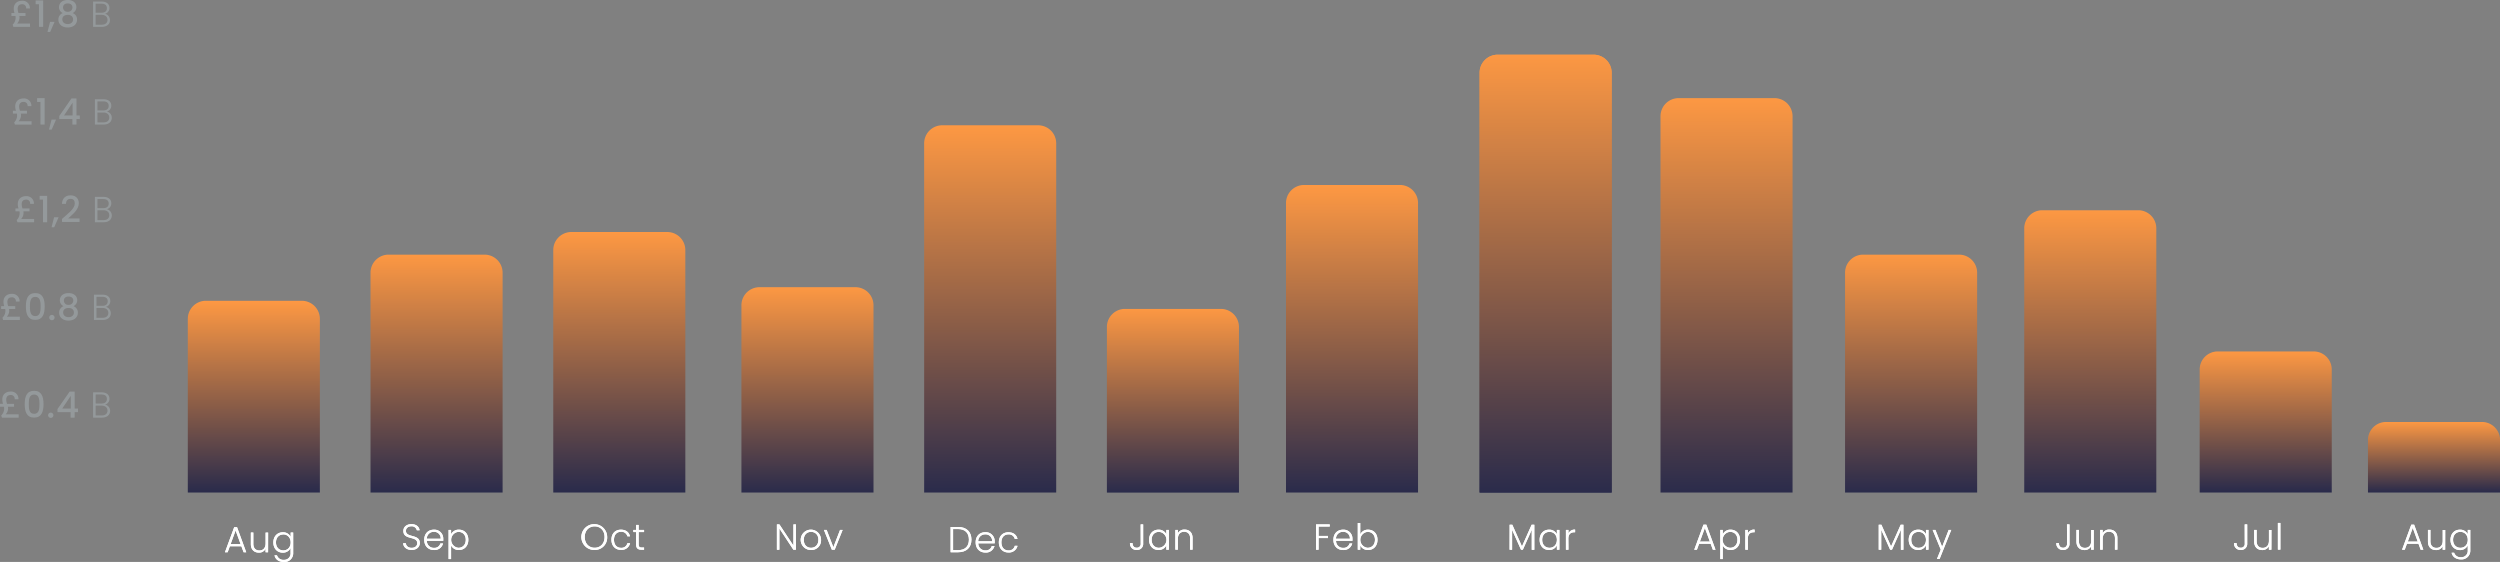 <svg id="Layer_1" data-name="Layer 1" xmlns="http://www.w3.org/2000/svg" xmlns:xlink="http://www.w3.org/1999/xlink" viewBox="0 0 1498.29 336.78"><rect x="0" y="0" width="1498.29" height="336.78" fill="#808080" stroke="none"/><defs><style>.cls-1{isolation:isolate;}.cls-2{fill:#fff;}.cls-3{fill:#94999b;}.cls-4{fill:url(#linear-gradient);}.cls-5{fill:url(#linear-gradient-2);}.cls-6{fill:url(#linear-gradient-3);}.cls-7{fill:url(#linear-gradient-4);}.cls-8{fill:url(#linear-gradient-5);}.cls-9{fill:url(#linear-gradient-6);}.cls-10{fill:url(#linear-gradient-7);}.cls-11{fill:url(#linear-gradient-8);}.cls-12{fill:url(#linear-gradient-9);}.cls-13{fill:url(#linear-gradient-10);}.cls-14{fill:url(#linear-gradient-11);}.cls-15{fill:url(#linear-gradient-12);}.cls-16{fill:url(#linear-gradient-13);}</style><linearGradient id="linear-gradient" x1="566.67" y1="-130.85" x2="566.67" y2="-131.94" gradientTransform="matrix(73, 0, 0, -242, -40440.89, -31633.84)" gradientUnits="userSpaceOnUse"><stop offset="0" stop-color="#fd9843"/><stop offset="1" stop-color="#2a2b4b"/></linearGradient><linearGradient id="linear-gradient-2" x1="566.55" y1="-131.77" x2="566.55" y2="-132.85" gradientTransform="matrix(73, 0, 0, -170, -40547.89, -22289.31)" xlink:href="#linear-gradient"/><linearGradient id="linear-gradient-3" x1="566.44" y1="-133.83" x2="566.44" y2="-134.92" gradientTransform="matrix(73, 0, 0, -101.5, -40646.89, -13399.03)" xlink:href="#linear-gradient"/><linearGradient id="linear-gradient-4" x1="566.32" y1="-131.27" x2="566.32" y2="-132.35" gradientTransform="matrix(73, 0, 0, -203, -40747.89, -26572.22)" xlink:href="#linear-gradient"/><linearGradient id="linear-gradient-5" x1="566.2" y1="-133.29" x2="566.2" y2="-134.38" gradientTransform="matrix(73, 0, 0, -113.5, -40848.89, -14956.45)" xlink:href="#linear-gradient"/><linearGradient id="linear-gradient-6" x1="566.08" y1="-132.32" x2="566.08" y2="-133.4" gradientTransform="matrix(73, 0, 0, -144, -40952.89, -18914.9)" xlink:href="#linear-gradient"/><linearGradient id="linear-gradient-7" x1="565.97" y1="-132.66" x2="565.97" y2="-133.75" gradientTransform="matrix(73, 0, 0, -131.5, -41053.89, -17292.58)" xlink:href="#linear-gradient"/><linearGradient id="linear-gradient-8" x1="565.85" y1="-133.62" x2="565.85" y2="-134.7" gradientTransform="matrix(73, 0, 0, -106, -41154.89, -13983.06)" xlink:href="#linear-gradient"/><linearGradient id="linear-gradient-9" x1="567.13" y1="-135.38" x2="567.13" y2="-136.46" gradientTransform="matrix(73, 0, 0, -78, -40042.89, -10349.08)" xlink:href="#linear-gradient"/><linearGradient id="linear-gradient-10" x1="567.02" y1="-132.04" x2="567.02" y2="-133.13" gradientTransform="matrix(73, 0, 0, -156, -40139.89, -20472.32)" xlink:href="#linear-gradient"/><linearGradient id="linear-gradient-11" x1="566.91" y1="-132.66" x2="566.91" y2="-133.75" gradientTransform="matrix(73, 0, 0, -131.5, -40238.89, -17292.58)" xlink:href="#linear-gradient"/><linearGradient id="linear-gradient-12" x1="566.79" y1="-131.09" x2="566.79" y2="-132.18" gradientTransform="matrix(73, 0, 0, -218, -40340.89, -28519)" xlink:href="#linear-gradient"/><linearGradient id="linear-gradient-13" x1="567.24" y1="-142.06" x2="567.24" y2="-143.14" gradientTransform="matrix(73, 0, 0, -39, -39949.89, -5287.46)" xlink:href="#linear-gradient"/></defs><g id="Group_11771" data-name="Group 11771"><g id="Aug" class="cls-1"><g class="cls-1"><path class="cls-2" d="M144.65,327.37h-6.9l-1.32,3.6h-1.61l5.53-15h1.72l5.5,15H146Zm-3.45-9.45-3,8.2h6Z"/><path class="cls-2" d="M160.67,331h-1.52v-2.08a4.26,4.26,0,0,1-4,2.28c-2.69,0-4.81-1.65-4.81-5.12v-6.92h1.49v6.75c0,2.62,1.43,4,3.6,4s3.75-1.38,3.75-4.27v-6.44h1.52Z"/><path class="cls-2" d="M169.52,319a5,5,0,0,1,4.68,2.75v-2.58h1.52v12.15a5.24,5.24,0,0,1-5.53,5.5c-3.05,0-5.18-1.56-5.66-4H166a4,4,0,0,0,4.16,2.71,3.86,3.86,0,0,0,4-4.18v-2.93a5,5,0,0,1-4.68,2.8c-3.25,0-5.66-2.41-5.66-6.12S166.27,319,169.52,319Zm.28,1.32c-2.49,0-4.4,1.74-4.4,4.75s1.91,4.79,4.4,4.79,4.4-1.82,4.4-4.77S172.23,320.28,169.8,320.28Z"/></g></g><g id="Jan" class="cls-1"><g class="cls-1"><path class="cls-2" d="M683.61,314.3h1.52v11.47a3.63,3.63,0,0,1-3.91,3.83,3.81,3.81,0,0,1-4-4.14h1.54c0,1.52.69,2.8,2.49,2.8a2.25,2.25,0,0,0,2.39-2.49Z"/><path class="cls-2" d="M694.32,317.44a5,5,0,0,1,4.69,2.78v-2.61h1.51v11.84H699v-2.62a5,5,0,0,1-4.71,2.8c-3.23,0-5.64-2.41-5.64-6.12S691.07,317.44,694.32,317.44Zm.28,1.32c-2.49,0-4.4,1.74-4.4,4.75s1.91,4.79,4.4,4.79a4.78,4.78,0,0,0,0-9.54Z"/><path class="cls-2" d="M713.27,322.69c0-2.63-1.43-4-3.59-4s-3.76,1.39-3.76,4.27v6.46h-1.51V317.61h1.51v2a4.34,4.34,0,0,1,4-2.23c2.69,0,4.81,1.64,4.81,5.11v6.94h-1.5Z"/></g></g><g id="Sep" class="cls-1"><g class="cls-1"><path class="cls-2" d="M246.72,329.6c-3,0-5-1.73-5.11-4.05h1.6c.13,1.26,1.06,2.78,3.51,2.78,2.11,0,3.34-1.24,3.34-2.8,0-4.47-8.32-1.65-8.32-7.35,0-2.34,1.93-4.06,4.85-4.06s4.62,1.61,4.88,3.69h-1.65a3.1,3.1,0,0,0-3.29-2.39c-1.78,0-3.25,1-3.25,2.71,0,4.38,8.32,1.7,8.32,7.33C251.6,327.52,249.93,329.6,246.72,329.6Z"/><path class="cls-2" d="M260.06,329.63c-3.36,0-5.81-2.34-5.81-6.1s2.41-6.09,5.81-6.09a5.32,5.32,0,0,1,5.59,5.49,11.25,11.25,0,0,1,0,1.19h-9.82a4.14,4.14,0,0,0,4.27,4.23,3.67,3.67,0,0,0,3.82-2.65h1.6A5.2,5.2,0,0,1,260.06,329.63Zm-4.27-6.75h8.33a3.88,3.88,0,0,0-4.12-4.14A4.09,4.09,0,0,0,255.79,322.88Z"/><path class="cls-2" d="M275.05,317.44c3.23,0,5.63,2.36,5.63,6.07s-2.4,6.12-5.63,6.12a5,5,0,0,1-4.71-2.78v8.2h-1.5V317.61h1.5v2.61A5,5,0,0,1,275.05,317.44Zm-.31,1.32a4.79,4.79,0,0,0,0,9.54c2.5,0,4.4-1.8,4.4-4.79S277.24,318.76,274.74,318.76Z"/></g></g><g id="Oct" class="cls-1"><g class="cls-1"><path class="cls-2" d="M356.39,329.6a7.74,7.74,0,1,1,7.5-7.74A7.38,7.38,0,0,1,356.39,329.6Zm0-1.32c3.36,0,5.94-2.45,5.94-6.42s-2.58-6.39-5.94-6.39-5.94,2.43-5.94,6.39S353,328.28,356.39,328.28Z"/><path class="cls-2" d="M372.13,317.44c3,0,4.9,1.58,5.44,4H376a3.61,3.61,0,0,0-3.82-2.73c-2.32,0-4.2,1.58-4.2,4.79s1.88,4.82,4.2,4.82a3.6,3.6,0,0,0,3.82-2.76h1.62a5.18,5.18,0,0,1-5.44,4c-3.34,0-5.74-2.34-5.74-6.1S368.79,317.44,372.13,317.44Z"/><path class="cls-2" d="M381.22,318.89h-1.65v-1.28h1.65v-3h1.54v3H386v1.28h-3.25v7.35c0,1.46.5,1.91,1.86,1.91H386v1.3h-1.63c-2.06,0-3.16-.84-3.16-3.21Z"/></g></g><g id="Nov" class="cls-1"><g class="cls-1"><path class="cls-2" d="M477,314.3v15.15h-1.52l-8.39-12.75v12.75H465.6V314.3h1.52L475.51,327V314.3Z"/><path class="cls-2" d="M486.07,329.63a6.1,6.1,0,1,1,6-6.1A5.77,5.77,0,0,1,486.07,329.63Zm0-1.33c2.23,0,4.4-1.51,4.4-4.77s-2.12-4.77-4.38-4.77-4.36,1.52-4.36,4.77S483.82,328.3,486.07,328.3Z"/><path class="cls-2" d="M495.44,317.61l4,10.37,4-10.37H505l-4.75,11.84h-1.71l-4.75-11.84Z"/></g></g><g id="Dec" class="cls-1"><g class="cls-1"><path class="cls-2" d="M582.2,323.43c0,4.7-3,7.54-8,7.54h-4.49V315.82h4.49C579.23,315.82,582.2,318.68,582.2,323.43Zm-8,6.28c4.29,0,6.48-2.38,6.48-6.28s-2.19-6.36-6.48-6.36h-3v12.64Z"/><path class="cls-2" d="M590.53,331.15c-3.36,0-5.81-2.35-5.81-6.1s2.41-6.09,5.81-6.09a5.33,5.33,0,0,1,5.6,5.49,9,9,0,0,1,0,1.19h-9.82a4.14,4.14,0,0,0,4.27,4.23,3.67,3.67,0,0,0,3.82-2.65H596A5.2,5.2,0,0,1,590.53,331.15Zm-4.27-6.75h8.33a3.88,3.88,0,0,0-4.12-4.14A4.09,4.09,0,0,0,586.26,324.4Z"/><path class="cls-2" d="M604.37,319c3,0,4.9,1.58,5.44,4h-1.63a3.6,3.6,0,0,0-3.81-2.73c-2.32,0-4.21,1.58-4.21,4.79s1.89,4.82,4.21,4.82a3.59,3.59,0,0,0,3.81-2.76h1.63a5.18,5.18,0,0,1-5.44,4c-3.34,0-5.75-2.35-5.75-6.1S601,319,604.37,319Z"/></g></g><g id="Feb" class="cls-1"><g class="cls-1"><path class="cls-2" d="M788.72,314.3h8.2v1.25h-6.68v5.66h5.64v1.26h-5.64v7h-1.52Z"/><path class="cls-2" d="M804.94,329.63c-3.36,0-5.81-2.34-5.81-6.1s2.41-6.09,5.81-6.09a5.33,5.33,0,0,1,5.6,5.49,9,9,0,0,1,0,1.19h-9.82a4.14,4.14,0,0,0,4.27,4.23,3.66,3.66,0,0,0,3.82-2.65h1.6A5.2,5.2,0,0,1,804.94,329.63Zm-4.27-6.75H809a3.88,3.88,0,0,0-4.12-4.14A4.09,4.09,0,0,0,800.67,322.88Z"/><path class="cls-2" d="M819.93,317.44c3.25,0,5.63,2.36,5.63,6.07s-2.4,6.12-5.63,6.12a5,5,0,0,1-4.71-2.78v2.6h-1.49v-16h1.49v6.83A5,5,0,0,1,819.93,317.44Zm-.31,1.32a4.79,4.79,0,0,0,0,9.54c2.5,0,4.41-1.8,4.41-4.79S822.12,318.76,819.62,318.76Z"/></g></g><g id="Mar" class="cls-1"><g class="cls-1"><path class="cls-2" d="M904.74,314.49h1.61l5.79,13,5.79-13h1.62v15H918V317.51l-5.33,11.94h-1.11l-5.33-11.9v11.9h-1.52Z"/><path class="cls-2" d="M928.38,317.44a4.93,4.93,0,0,1,4.68,2.78v-2.61h1.52v11.84h-1.52v-2.62a5,5,0,0,1-4.7,2.8c-3.23,0-5.64-2.41-5.64-6.12S925.13,317.44,928.38,317.44Zm.28,1.32c-2.49,0-4.4,1.74-4.4,4.75s1.91,4.79,4.4,4.79,4.4-1.82,4.4-4.77S931.09,318.76,928.66,318.76Z"/><path class="cls-2" d="M940,329.45h-1.52V317.61H940v2.11A4.07,4.07,0,0,1,944,317.4V319h-.41c-2,0-3.65.89-3.65,3.86Z"/></g></g><g id="Apr" class="cls-1"><g class="cls-1"><path class="cls-2" d="M1025.21,325.85h-6.9l-1.32,3.6h-1.6l5.52-15h1.72l5.51,15h-1.61Zm-3.45-9.45-3,8.2h6Z"/><path class="cls-2" d="M1037.18,317.44c3.23,0,5.64,2.36,5.64,6.07s-2.41,6.12-5.64,6.12a5.06,5.06,0,0,1-4.71-2.78v8.2H1031V317.61h1.49v2.61A5,5,0,0,1,1037.18,317.44Zm-.3,1.32a4.78,4.78,0,0,0,0,9.54c2.49,0,4.4-1.8,4.4-4.79S1039.37,318.76,1036.88,318.76Z"/><path class="cls-2" d="M1047.54,329.45H1046V317.61h1.51v2.11a4.08,4.08,0,0,1,4.06-2.32V319h-.41c-2,0-3.65.89-3.65,3.86Z"/></g></g><g id="May" class="cls-1"><g class="cls-1"><path class="cls-2" d="M1125.94,314.49h1.61l5.79,13,5.78-13h1.63v15h-1.52V317.51l-5.33,11.94h-1.11l-5.33-11.9v11.9h-1.52Z"/><path class="cls-2" d="M1149.58,317.44a4.94,4.94,0,0,1,4.68,2.78v-2.61h1.52v11.84h-1.52v-2.62a5,5,0,0,1-4.7,2.8c-3.23,0-5.64-2.41-5.64-6.12S1146.33,317.44,1149.58,317.44Zm.28,1.32c-2.49,0-4.4,1.74-4.4,4.75s1.91,4.79,4.4,4.79,4.4-1.82,4.4-4.77S1152.29,318.76,1149.86,318.76Z"/><path class="cls-2" d="M1167.86,317.61h1.56l-7,17.42h-1.59l2.3-5.64-4.86-11.78h1.67l4,10.11Z"/></g></g><g id="Jun" class="cls-1"><g class="cls-1"><path class="cls-2" d="M1238.77,314.3h1.52v11.47a3.63,3.63,0,0,1-3.9,3.83,3.81,3.81,0,0,1-4-4.14h1.54c0,1.52.7,2.8,2.5,2.8a2.25,2.25,0,0,0,2.38-2.49Z"/><path class="cls-2" d="M1254.78,329.45h-1.52v-2.08a4.28,4.28,0,0,1-4,2.28c-2.69,0-4.82-1.65-4.82-5.12v-6.92h1.5v6.75c0,2.62,1.43,4,3.6,4s3.75-1.39,3.75-4.28v-6.44h1.52Z"/><path class="cls-2" d="M1267.53,322.69c0-2.63-1.43-4-3.6-4s-3.75,1.39-3.75,4.27v6.46h-1.52V317.61h1.52v2a4.32,4.32,0,0,1,4-2.23c2.69,0,4.81,1.64,4.81,5.11v6.94h-1.49Z"/></g></g><g id="Jul" class="cls-1"><g class="cls-1"><path class="cls-2" d="M1345.28,314.3h1.52v11.47a3.63,3.63,0,0,1-3.91,3.83,3.81,3.81,0,0,1-4-4.14h1.54c0,1.52.69,2.8,2.49,2.8a2.25,2.25,0,0,0,2.39-2.49Z"/><path class="cls-2" d="M1361.28,329.45h-1.51v-2.08a4.29,4.29,0,0,1-4,2.28c-2.69,0-4.81-1.65-4.81-5.12v-6.92h1.49v6.75c0,2.62,1.44,4,3.6,4s3.76-1.39,3.76-4.28v-6.44h1.51Z"/><path class="cls-2" d="M1365.17,313.41h1.51v16h-1.51Z"/></g></g><g id="Group_5372" data-name="Group 5372"><g id="_0.4_B" data-name=" 0.4 B" class="cls-1"><g class="cls-1"><path class="cls-3" d="M6.31,234.67a4.37,4.37,0,0,1,4.75,4.61H8.8a2.25,2.25,0,0,0-2.49-2.53c-1.45,0-2.58.78-2.58,2.77a7.9,7.9,0,0,0,.5,2.52h4.2v1.71H4.73a4.92,4.92,0,0,1,.11.93,5.18,5.18,0,0,1-1.46,3.65h7.81v2h-10L.72,249a5.7,5.7,0,0,0,1.77-4.34,4.37,4.37,0,0,0-.1-.91H0V242H1.84a7.87,7.87,0,0,1-.45-2.65C1.39,236.44,3.43,234.67,6.31,234.67Z"/><path class="cls-3" d="M20.45,234.21c4.42,0,5.64,3.47,5.64,8s-1.22,8.07-5.64,8.07-5.64-3.47-5.64-8.07S16,234.21,20.45,234.21Zm0,2.25c-2.88,0-3.21,2.78-3.21,5.73,0,3.1.33,5.81,3.21,5.81s3.21-2.71,3.21-5.81C23.66,239.24,23.33,236.46,20.45,236.46Z"/><path class="cls-3" d="M30.45,250.45A1.58,1.58,0,1,1,32,248.87,1.57,1.57,0,0,1,30.45,250.45Z"/><path class="cls-3" d="M42.31,247H34.46v-1.86l7.28-10.45h3v10.17h2V247h-2v3.3H42.31Zm.11-2.14V237.2l-5.12,7.66Z"/></g><g class="cls-1"><path class="cls-3" d="M61,250.3H55.8V235.14h5.09c3.19,0,4.71,1.69,4.71,3.82a3.49,3.49,0,0,1-2.71,3.51A3.83,3.83,0,0,1,66,246.24C66,248.52,64.23,250.3,61,250.3Zm-.26-13.88H57.32v5.42h3.53c2.06,0,3.21-1,3.21-2.73S63,236.42,60.78,236.42Zm.09,6.68H57.32V249h3.62c2.19,0,3.49-1.11,3.49-2.93S63,243.1,60.87,243.1Z"/></g></g><g id="_0.8_B" data-name=" 0.8 B" class="cls-1"><g class="cls-1"><path class="cls-3" d="M7,176.11a4.37,4.37,0,0,1,4.75,4.62H9.5A2.27,2.27,0,0,0,7,178.19c-1.45,0-2.58.78-2.58,2.78a8,8,0,0,0,.5,2.52H9.13v1.71H5.42a4.22,4.22,0,0,1,.11.93,5.19,5.19,0,0,1-1.45,3.64h7.8v2h-10l-.43-1.34a5.69,5.69,0,0,0,1.78-4.34,4.28,4.28,0,0,0-.11-.91H.69v-1.71H2.54a7.84,7.84,0,0,1-.46-2.65C2.08,177.89,4.12,176.11,7,176.11Z"/><path class="cls-3" d="M21.14,175.66c4.43,0,5.64,3.47,5.64,8s-1.21,8.06-5.64,8.06-5.63-3.47-5.63-8.06S16.72,175.66,21.14,175.66Zm0,2.25c-2.88,0-3.21,2.78-3.21,5.73,0,3.1.33,5.81,3.21,5.81s3.21-2.71,3.21-5.81C24.35,180.69,24,177.91,21.14,177.91Z"/><path class="cls-3" d="M31.14,191.9a1.59,1.59,0,1,1,1.56-1.58A1.56,1.56,0,0,1,31.14,191.9Z"/><path class="cls-3" d="M35.87,179.93c0-2.3,1.71-4.27,5.2-4.27s5.21,2,5.21,4.27A3.9,3.9,0,0,1,44,183.49a4,4,0,0,1,2.67,3.9c0,2.88-2.34,4.75-5.62,4.75s-5.59-1.87-5.59-4.75a4,4,0,0,1,2.64-3.9A3.77,3.77,0,0,1,35.87,179.93Zm2,7.37c0,1.61,1.22,2.78,3.23,2.78s3.19-1.2,3.19-2.78c0-1.78-1.32-2.73-3.19-2.73S37.84,185.46,37.84,187.3Zm6.07-7.07c0-1.62-1.1-2.51-2.84-2.51s-2.82.86-2.82,2.53a2.55,2.55,0,0,0,2.82,2.45A2.58,2.58,0,0,0,43.91,180.23Z"/></g><g class="cls-1"><path class="cls-3" d="M61.54,191.75H56.3V176.59h5.09c3.19,0,4.71,1.69,4.71,3.82a3.49,3.49,0,0,1-2.71,3.51,3.8,3.8,0,0,1,3,3.77C66.44,190,64.73,191.75,61.54,191.75Zm-.26-13.88H57.81v5.42h3.54c2.06,0,3.21-1,3.21-2.73S63.47,177.87,61.28,177.87Zm.09,6.68H57.81v5.92h3.63c2.18,0,3.49-1.11,3.49-2.93S63.54,184.55,61.37,184.55Z"/></g></g><g id="_1_2_B" data-name=" 1 2 B" class="cls-1"><g class="cls-1"><path class="cls-3" d="M15.57,117.56a4.38,4.38,0,0,1,4.75,4.62H18.06a2.26,2.26,0,0,0-2.49-2.54c-1.45,0-2.58.78-2.58,2.78a7.84,7.84,0,0,0,.5,2.51h4.2v1.72H14a4.92,4.92,0,0,1,.11.93,5.18,5.18,0,0,1-1.46,3.64h7.81v2h-10L10,131.89a5.69,5.69,0,0,0,1.77-4.33,4.3,4.3,0,0,0-.1-.91H9.26v-1.72H11.1a7.76,7.76,0,0,1-.45-2.64C10.65,119.34,12.69,117.56,15.57,117.56Z"/><path class="cls-3" d="M25.76,119.64h-2v-2.25h4.51v15.8h-2.5Z"/><path class="cls-3" d="M32.42,130.22h2.69l-2.62,6H30.88Z"/><path class="cls-3" d="M37.17,131.18c3.73-3.28,7.65-6.14,7.65-9.24,0-1.65-.71-2.77-2.56-2.77s-2.66,1.21-2.73,3H37.15c.08-3.43,2.3-5.1,5.09-5.1,3.21,0,5,1.93,5,4.77,0,3.84-3.9,6.77-6.44,9.09h6.88V133H37.17Z"/></g><g class="cls-1"><path class="cls-3" d="M62.13,133.19H56.88V118H62c3.18,0,4.7,1.69,4.7,3.81A3.49,3.49,0,0,1,64,125.37,3.81,3.81,0,0,1,67,129.14C67,131.42,65.32,133.19,62.13,133.19Zm-.26-13.87H58.4v5.42h3.53c2.06,0,3.21-1,3.21-2.73S64.06,119.32,61.87,119.32ZM62,126H58.4v5.92H62c2.19,0,3.49-1.11,3.49-2.93S64.12,126,62,126Z"/></g></g><g id="_1_4_B" data-name=" 1 4 B" class="cls-1"><g class="cls-1"><path class="cls-3" d="M14.05,59a4.36,4.36,0,0,1,4.75,4.62H16.54a2.26,2.26,0,0,0-2.49-2.54c-1.45,0-2.58.78-2.58,2.78a7.84,7.84,0,0,0,.5,2.51h4.21v1.71H12.47a5,5,0,0,1,.11.94,5.18,5.18,0,0,1-1.46,3.64h7.81v2h-10l-.43-1.34A5.71,5.71,0,0,0,10.24,69a4.44,4.44,0,0,0-.11-.91H7.74V66.38H9.58a8.06,8.06,0,0,1-.45-2.64C9.13,60.79,11.17,59,14.05,59Z"/><path class="cls-3" d="M24.24,61.09h-2V58.83h4.51V74.64h-2.5Z"/><path class="cls-3" d="M30.9,71.67h2.69l-2.62,6H29.36Z"/><path class="cls-3" d="M43.39,71.35H35.54V69.48L42.83,59h3V69.2h2v2.15h-2v3.29H43.39Zm.11-2.15V61.54L38.38,69.2Z"/></g><g class="cls-1"><path class="cls-3" d="M62.13,74.64H56.88V59.49H62c3.18,0,4.7,1.69,4.7,3.81A3.48,3.48,0,0,1,64,66.81,3.83,3.83,0,0,1,67,70.59C67,72.86,65.32,74.64,62.13,74.64Zm-.26-13.88H58.4v5.43h3.53c2.06,0,3.21-1,3.21-2.74S64.06,60.76,61.87,60.76ZM62,67.44H58.4v5.92H62c2.19,0,3.49-1.1,3.49-2.92S64.12,67.44,62,67.44Z"/></g></g><g id="_1_8_B" data-name=" 1 8 B" class="cls-1"><g class="cls-1"><path class="cls-3" d="M13.16.46a4.36,4.36,0,0,1,4.75,4.61H15.66a2.26,2.26,0,0,0-2.5-2.53c-1.45,0-2.58.78-2.58,2.77a7.9,7.9,0,0,0,.5,2.52h4.21V9.54H11.58a4.92,4.92,0,0,1,.11.93,5.18,5.18,0,0,1-1.46,3.65H18v2H8l-.43-1.34a5.71,5.71,0,0,0,1.78-4.34,4.36,4.36,0,0,0-.11-.91H6.85V7.83H8.7a7.84,7.84,0,0,1-.46-2.65C8.24,2.23,10.28.46,13.16.46Z"/><path class="cls-3" d="M23.36,2.54h-2V.28h4.51V16.09H23.36Z"/><path class="cls-3" d="M30,13.12H32.7l-2.62,6H28.47Z"/><path class="cls-3" d="M35.37,4.27C35.37,2,37.08,0,40.57,0s5.21,2,5.21,4.27a3.9,3.9,0,0,1-2.26,3.56,4,4,0,0,1,2.67,3.9c0,2.88-2.34,4.75-5.62,4.75S35,14.61,35,11.73a4,4,0,0,1,2.64-3.9A3.76,3.76,0,0,1,35.37,4.27Zm2,7.37c0,1.61,1.22,2.78,3.23,2.78s3.19-1.19,3.19-2.78c0-1.77-1.32-2.73-3.19-2.73S37.34,9.8,37.34,11.64Zm6.07-7.06c0-1.63-1.1-2.52-2.84-2.52s-2.82.87-2.82,2.54a2.56,2.56,0,0,0,2.82,2.45A2.58,2.58,0,0,0,43.41,4.58Z"/></g><g class="cls-1"><path class="cls-3" d="M61,16.09H55.8V.93h5.09c3.19,0,4.71,1.69,4.71,3.82a3.49,3.49,0,0,1-2.71,3.51,3.82,3.82,0,0,1,3,3.77C65.94,14.31,64.23,16.09,61,16.09ZM60.78,2.21H57.31V7.63h3.54c2.06,0,3.21-1,3.21-2.73S63,2.21,60.78,2.21Zm.09,6.68H57.31v5.92h3.63c2.19,0,3.49-1.11,3.49-2.93S63,8.89,60.87,8.89Z"/></g></g></g><g id="Component_150_7" data-name="Component 150 7"><path id="Rectangle_1678" data-name="Rectangle 1678" class="cls-4" d="M897.59,32.79h57.46A10.84,10.84,0,0,1,965.9,43.63V295.19H886.74V43.63A10.84,10.84,0,0,1,897.59,32.79Z"/><path id="Rectangle_1678-2" data-name="Rectangle 1678-2" class="cls-5" d="M781.57,110.86H839a10.84,10.84,0,0,1,10.85,10.84V295.19H770.72V121.7A10.84,10.84,0,0,1,781.57,110.86Z"/><path id="Rectangle_1678-3" data-name="Rectangle 1678-3" class="cls-6" d="M674.22,185.13h57.47A10.84,10.84,0,0,1,742.53,196v99.21H663.38V196A10.84,10.84,0,0,1,674.22,185.13Z"/><path id="Rectangle_1678-4" data-name="Rectangle 1678-4" class="cls-7" d="M564.71,75.08h57.46A10.84,10.84,0,0,1,633,85.92V295.19H553.86V85.92A10.84,10.84,0,0,1,564.71,75.08Z"/><path id="Rectangle_1678-5" data-name="Rectangle 1678-5" class="cls-8" d="M455.19,172.12h57.47A10.84,10.84,0,0,1,523.5,183V295.19H444.35V183A10.84,10.84,0,0,1,455.19,172.12Z"/><path id="Rectangle_1678-6" data-name="Rectangle 1678-6" class="cls-9" d="M342.42,139.05h57.47a10.84,10.84,0,0,1,10.84,10.84v145.3H331.58V149.89A10.84,10.84,0,0,1,342.42,139.05Z"/><path id="Rectangle_1678-7" data-name="Rectangle 1678-7" class="cls-10" d="M232.91,152.61h57.47a10.84,10.84,0,0,1,10.84,10.84V295.19H222.06V163.45A10.84,10.84,0,0,1,232.91,152.61Z"/><path id="Rectangle_1678-8" data-name="Rectangle 1678-8" class="cls-11" d="M123.39,180.26h57.47A10.84,10.84,0,0,1,191.7,191.1V295.19H112.55V191.1A10.84,10.84,0,0,1,123.39,180.26Z"/><path id="Rectangle_1678-9" data-name="Rectangle 1678-9" class="cls-12" d="M1329.14,210.62h57.47a10.84,10.84,0,0,1,10.84,10.84v73.73H1318.3V221.46A10.84,10.84,0,0,1,1329.14,210.62Z"/><path id="Rectangle_1678-10" data-name="Rectangle 1678-10" class="cls-13" d="M1224,126h57.47a10.84,10.84,0,0,1,10.84,10.84V295.19h-79.15V136.88A10.84,10.84,0,0,1,1224,126Z"/><path id="Rectangle_1678-11" data-name="Rectangle 1678-11" class="cls-14" d="M1116.62,152.61h57.46a10.84,10.84,0,0,1,10.85,10.84V295.19h-79.16V163.45A10.84,10.84,0,0,1,1116.62,152.61Z"/><path id="Rectangle_1678-12" data-name="Rectangle 1678-12" class="cls-15" d="M1006,58.81h57.46a10.85,10.85,0,0,1,10.85,10.85V295.19H995.17V69.66A10.85,10.85,0,0,1,1006,58.81Z"/></g><g id="Aug-2" class="cls-1"><g class="cls-1"><path class="cls-2" d="M1449.42,325.85h-6.9l-1.32,3.6h-1.61l5.53-15h1.71l5.51,15h-1.6ZM1446,316.4l-3,8.2h6Z"/><path class="cls-2" d="M1465.44,329.45h-1.52v-2.08a4.26,4.26,0,0,1-4,2.28c-2.69,0-4.81-1.65-4.81-5.12v-6.92h1.49v6.75c0,2.62,1.43,4,3.6,4s3.75-1.39,3.75-4.28v-6.44h1.52Z"/><path class="cls-2" d="M1474.29,317.44a5,5,0,0,1,4.68,2.75v-2.58h1.52v12.15a5.24,5.24,0,0,1-5.53,5.5c-3.06,0-5.18-1.56-5.66-4h1.5a4,4,0,0,0,4.16,2.71,3.85,3.85,0,0,0,4-4.18v-2.93a5,5,0,0,1-4.68,2.8c-3.25,0-5.66-2.41-5.66-6.12S1471,317.44,1474.29,317.44Zm.28,1.32c-2.49,0-4.4,1.74-4.4,4.75s1.91,4.79,4.4,4.79,4.4-1.82,4.4-4.77S1477,318.76,1474.57,318.76Z"/></g></g><path id="Rectangle_2040" data-name="Rectangle 2040" class="cls-16" d="M1430,252.9h57.47a10.84,10.84,0,0,1,10.84,10.85v31.44h-79.15V263.75A10.84,10.84,0,0,1,1430,252.9Z"/></g><g id="Group_11772" data-name="Group 11772"><g id="Aug-3" class="cls-1"><g class="cls-1"><path class="cls-2" d="M144.65,327.37h-6.9l-1.32,3.6h-1.61l5.53-15h1.72l5.5,15H146Zm-3.45-9.45-3,8.2h6Z"/><path class="cls-2" d="M160.67,331h-1.52v-2.08a4.26,4.26,0,0,1-4,2.28c-2.69,0-4.81-1.65-4.81-5.12v-6.92h1.49v6.75c0,2.62,1.43,4,3.6,4s3.75-1.38,3.75-4.27v-6.44h1.52Z"/><path class="cls-2" d="M169.52,319a5,5,0,0,1,4.68,2.75v-2.58h1.52v12.15a5.24,5.24,0,0,1-5.53,5.5c-3.05,0-5.18-1.56-5.66-4H166a4,4,0,0,0,4.16,2.71,3.86,3.86,0,0,0,4-4.18v-2.93a5,5,0,0,1-4.68,2.8c-3.25,0-5.66-2.41-5.66-6.12S166.27,319,169.52,319Zm.28,1.32c-2.49,0-4.4,1.74-4.4,4.75s1.91,4.79,4.4,4.79,4.4-1.82,4.4-4.77S172.23,320.28,169.8,320.28Z"/></g></g><g id="Jan-2" class="cls-1"><g class="cls-1"><path class="cls-2" d="M683.61,314.3h1.52v11.47a3.63,3.63,0,0,1-3.91,3.83,3.81,3.81,0,0,1-4-4.14h1.54c0,1.52.69,2.8,2.49,2.8a2.25,2.25,0,0,0,2.39-2.49Z"/><path class="cls-2" d="M694.32,317.44a5,5,0,0,1,4.69,2.78v-2.61h1.51v11.84H699v-2.62a5,5,0,0,1-4.71,2.8c-3.23,0-5.64-2.41-5.64-6.12S691.07,317.44,694.32,317.44Zm.28,1.32c-2.49,0-4.4,1.74-4.4,4.75s1.91,4.79,4.4,4.79a4.78,4.78,0,0,0,0-9.54Z"/><path class="cls-2" d="M713.27,322.69c0-2.63-1.43-4-3.59-4s-3.76,1.39-3.76,4.27v6.46h-1.51V317.61h1.51v2a4.34,4.34,0,0,1,4-2.23c2.69,0,4.81,1.64,4.81,5.11v6.94h-1.5Z"/></g></g><g id="Sep-2" class="cls-1"><g class="cls-1"><path class="cls-2" d="M246.72,329.6c-3,0-5-1.73-5.11-4.05h1.6c.13,1.26,1.06,2.78,3.51,2.78,2.11,0,3.34-1.24,3.34-2.8,0-4.47-8.32-1.65-8.32-7.35,0-2.34,1.93-4.06,4.85-4.06s4.62,1.61,4.88,3.69h-1.65a3.1,3.1,0,0,0-3.29-2.39c-1.78,0-3.25,1-3.25,2.71,0,4.38,8.32,1.7,8.32,7.33C251.6,327.52,249.93,329.6,246.72,329.6Z"/><path class="cls-2" d="M260.06,329.63c-3.36,0-5.81-2.34-5.81-6.1s2.41-6.09,5.81-6.09a5.32,5.32,0,0,1,5.59,5.49,11.25,11.25,0,0,1,0,1.19h-9.82a4.14,4.14,0,0,0,4.27,4.23,3.67,3.67,0,0,0,3.82-2.65h1.6A5.2,5.2,0,0,1,260.06,329.63Zm-4.27-6.75h8.33a3.88,3.88,0,0,0-4.12-4.14A4.09,4.09,0,0,0,255.79,322.88Z"/><path class="cls-2" d="M275.05,317.44c3.23,0,5.63,2.36,5.63,6.07s-2.4,6.12-5.63,6.12a5,5,0,0,1-4.71-2.78v8.2h-1.5V317.61h1.5v2.61A5,5,0,0,1,275.05,317.44Zm-.31,1.32a4.79,4.79,0,0,0,0,9.54c2.5,0,4.4-1.8,4.4-4.79S277.24,318.76,274.74,318.76Z"/></g></g><g id="Oct-2" class="cls-1"><g class="cls-1"><path class="cls-2" d="M356.39,329.6a7.74,7.74,0,1,1,7.5-7.74A7.38,7.38,0,0,1,356.39,329.6Zm0-1.32c3.36,0,5.94-2.45,5.94-6.42s-2.58-6.39-5.94-6.39-5.94,2.43-5.94,6.39S353,328.28,356.39,328.28Z"/><path class="cls-2" d="M372.13,317.44c3,0,4.9,1.58,5.44,4H376a3.61,3.61,0,0,0-3.82-2.73c-2.32,0-4.2,1.58-4.2,4.79s1.88,4.82,4.2,4.82a3.6,3.6,0,0,0,3.82-2.76h1.62a5.18,5.18,0,0,1-5.44,4c-3.34,0-5.74-2.34-5.74-6.1S368.79,317.44,372.13,317.44Z"/><path class="cls-2" d="M381.22,318.89h-1.65v-1.28h1.65v-3h1.54v3H386v1.28h-3.25v7.35c0,1.46.5,1.91,1.86,1.91H386v1.3h-1.63c-2.06,0-3.16-.84-3.16-3.21Z"/></g></g><g id="Nov-2" class="cls-1"><g class="cls-1"><path class="cls-2" d="M477,314.3v15.15h-1.52l-8.39-12.75v12.75H465.6V314.3h1.52L475.51,327V314.3Z"/><path class="cls-2" d="M486.07,329.63a6.1,6.1,0,1,1,6-6.1A5.77,5.77,0,0,1,486.07,329.63Zm0-1.33c2.23,0,4.4-1.51,4.4-4.77s-2.12-4.77-4.38-4.77-4.36,1.52-4.36,4.77S483.82,328.3,486.07,328.3Z"/><path class="cls-2" d="M495.44,317.61l4,10.37,4-10.37H505l-4.75,11.84h-1.71l-4.75-11.84Z"/></g></g><g id="Dec-2" class="cls-1"><g class="cls-1"><path class="cls-2" d="M582.2,323.43c0,4.7-3,7.54-8,7.54h-4.49V315.82h4.49C579.23,315.82,582.2,318.68,582.2,323.43Zm-8,6.28c4.29,0,6.48-2.38,6.48-6.28s-2.19-6.36-6.48-6.36h-3v12.64Z"/><path class="cls-2" d="M590.53,331.15c-3.36,0-5.81-2.35-5.81-6.1s2.41-6.09,5.81-6.09a5.33,5.33,0,0,1,5.6,5.49,9,9,0,0,1,0,1.19h-9.82a4.14,4.14,0,0,0,4.27,4.23,3.67,3.67,0,0,0,3.82-2.65H596A5.2,5.2,0,0,1,590.53,331.15Zm-4.27-6.75h8.33a3.88,3.88,0,0,0-4.12-4.14A4.09,4.09,0,0,0,586.26,324.4Z"/><path class="cls-2" d="M604.37,319c3,0,4.9,1.58,5.44,4h-1.63a3.6,3.6,0,0,0-3.81-2.73c-2.32,0-4.21,1.58-4.21,4.79s1.89,4.82,4.21,4.82a3.59,3.59,0,0,0,3.81-2.76h1.63a5.18,5.18,0,0,1-5.44,4c-3.34,0-5.75-2.35-5.75-6.1S601,319,604.37,319Z"/></g></g><g id="Feb-2" class="cls-1"><g class="cls-1"><path class="cls-2" d="M788.72,314.3h8.2v1.25h-6.68v5.66h5.64v1.26h-5.64v7h-1.52Z"/><path class="cls-2" d="M804.94,329.63c-3.36,0-5.81-2.34-5.81-6.1s2.41-6.09,5.81-6.09a5.33,5.33,0,0,1,5.6,5.49,9,9,0,0,1,0,1.19h-9.82a4.14,4.14,0,0,0,4.27,4.23,3.66,3.66,0,0,0,3.82-2.65h1.6A5.2,5.2,0,0,1,804.94,329.63Zm-4.27-6.75H809a3.88,3.88,0,0,0-4.12-4.14A4.09,4.09,0,0,0,800.67,322.88Z"/><path class="cls-2" d="M819.93,317.44c3.25,0,5.63,2.36,5.63,6.07s-2.4,6.12-5.63,6.12a5,5,0,0,1-4.71-2.78v2.6h-1.49v-16h1.49v6.83A5,5,0,0,1,819.93,317.44Zm-.31,1.32a4.79,4.79,0,0,0,0,9.54c2.5,0,4.41-1.8,4.41-4.79S822.12,318.76,819.62,318.76Z"/></g></g><g id="Mar-2" class="cls-1"><g class="cls-1"><path class="cls-2" d="M904.74,314.49h1.61l5.79,13,5.79-13h1.62v15H918V317.51l-5.33,11.94h-1.11l-5.33-11.9v11.9h-1.52Z"/><path class="cls-2" d="M928.38,317.44a4.93,4.93,0,0,1,4.68,2.78v-2.61h1.52v11.84h-1.52v-2.62a5,5,0,0,1-4.7,2.8c-3.23,0-5.64-2.41-5.64-6.12S925.13,317.44,928.38,317.44Zm.28,1.32c-2.49,0-4.4,1.74-4.4,4.75s1.91,4.79,4.4,4.79,4.4-1.82,4.4-4.77S931.09,318.76,928.66,318.76Z"/><path class="cls-2" d="M940,329.45h-1.52V317.61H940v2.11A4.07,4.07,0,0,1,944,317.4V319h-.41c-2,0-3.65.89-3.65,3.86Z"/></g></g><g id="Apr-2" class="cls-1"><g class="cls-1"><path class="cls-2" d="M1025.21,325.85h-6.9l-1.32,3.6h-1.6l5.52-15h1.72l5.51,15h-1.61Zm-3.45-9.45-3,8.2h6Z"/><path class="cls-2" d="M1037.18,317.44c3.23,0,5.64,2.36,5.64,6.07s-2.41,6.12-5.64,6.12a5.06,5.06,0,0,1-4.71-2.78v8.2H1031V317.61h1.49v2.61A5,5,0,0,1,1037.18,317.44Zm-.3,1.32a4.78,4.78,0,0,0,0,9.54c2.49,0,4.4-1.8,4.4-4.79S1039.37,318.76,1036.88,318.76Z"/><path class="cls-2" d="M1047.54,329.45H1046V317.61h1.51v2.11a4.08,4.08,0,0,1,4.06-2.32V319h-.41c-2,0-3.65.89-3.65,3.86Z"/></g></g><g id="May-2" class="cls-1"><g class="cls-1"><path class="cls-2" d="M1125.94,314.49h1.61l5.79,13,5.78-13h1.63v15h-1.52V317.51l-5.33,11.94h-1.11l-5.33-11.9v11.9h-1.52Z"/><path class="cls-2" d="M1149.58,317.44a4.94,4.94,0,0,1,4.68,2.78v-2.61h1.52v11.84h-1.52v-2.62a5,5,0,0,1-4.7,2.8c-3.23,0-5.64-2.41-5.64-6.12S1146.33,317.44,1149.58,317.44Zm.28,1.32c-2.49,0-4.4,1.74-4.4,4.75s1.91,4.79,4.4,4.79,4.4-1.82,4.4-4.77S1152.29,318.76,1149.86,318.76Z"/><path class="cls-2" d="M1167.86,317.61h1.56l-7,17.42h-1.59l2.3-5.64-4.86-11.78h1.67l4,10.11Z"/></g></g><g id="Jun-2" class="cls-1"><g class="cls-1"><path class="cls-2" d="M1238.77,314.3h1.52v11.47a3.63,3.63,0,0,1-3.9,3.83,3.81,3.81,0,0,1-4-4.14h1.54c0,1.52.7,2.8,2.5,2.8a2.25,2.25,0,0,0,2.38-2.49Z"/><path class="cls-2" d="M1254.78,329.45h-1.52v-2.08a4.28,4.28,0,0,1-4,2.28c-2.69,0-4.82-1.65-4.82-5.12v-6.92h1.5v6.75c0,2.62,1.43,4,3.6,4s3.75-1.39,3.75-4.28v-6.44h1.52Z"/><path class="cls-2" d="M1267.53,322.69c0-2.63-1.43-4-3.6-4s-3.75,1.39-3.75,4.27v6.46h-1.52V317.61h1.52v2a4.32,4.32,0,0,1,4-2.23c2.69,0,4.81,1.64,4.81,5.11v6.94h-1.49Z"/></g></g><g id="Jul-2" class="cls-1"><g class="cls-1"><path class="cls-2" d="M1345.28,314.3h1.52v11.47a3.63,3.63,0,0,1-3.91,3.83,3.81,3.81,0,0,1-4-4.14h1.54c0,1.52.69,2.8,2.49,2.8a2.25,2.25,0,0,0,2.39-2.49Z"/><path class="cls-2" d="M1361.28,329.45h-1.51v-2.08a4.29,4.29,0,0,1-4,2.28c-2.69,0-4.81-1.65-4.81-5.12v-6.92h1.49v6.75c0,2.62,1.44,4,3.6,4s3.76-1.39,3.76-4.28v-6.44h1.51Z"/><path class="cls-2" d="M1365.17,313.41h1.51v16h-1.51Z"/></g></g><g id="Component_150_7-2" data-name="Component 150 7-2"><path id="Rectangle_1678-13" data-name="Rectangle 1678-13" class="cls-4" d="M897.59,32.79h57.46A10.84,10.84,0,0,1,965.9,43.63V295.19H886.74V43.63A10.84,10.84,0,0,1,897.59,32.79Z"/><path id="Rectangle_1678-14" data-name="Rectangle 1678-14" class="cls-5" d="M781.57,110.86H839a10.84,10.84,0,0,1,10.85,10.84V295.19H770.72V121.7A10.84,10.84,0,0,1,781.57,110.86Z"/><path id="Rectangle_1678-15" data-name="Rectangle 1678-15" class="cls-6" d="M674.22,185.13h57.47A10.84,10.84,0,0,1,742.53,196v99.21H663.38V196A10.84,10.84,0,0,1,674.22,185.13Z"/><path id="Rectangle_1678-16" data-name="Rectangle 1678-16" class="cls-7" d="M564.71,75.08h57.46A10.84,10.84,0,0,1,633,85.92V295.19H553.86V85.92A10.84,10.84,0,0,1,564.71,75.08Z"/><path id="Rectangle_1678-17" data-name="Rectangle 1678-17" class="cls-8" d="M455.19,172.12h57.47A10.84,10.84,0,0,1,523.5,183V295.19H444.35V183A10.84,10.84,0,0,1,455.19,172.12Z"/><path id="Rectangle_1678-18" data-name="Rectangle 1678-18" class="cls-9" d="M342.42,139.05h57.47a10.84,10.84,0,0,1,10.84,10.84v145.3H331.58V149.89A10.84,10.84,0,0,1,342.42,139.05Z"/><path id="Rectangle_1678-19" data-name="Rectangle 1678-19" class="cls-10" d="M232.91,152.61h57.47a10.84,10.84,0,0,1,10.84,10.84V295.19H222.06V163.45A10.84,10.84,0,0,1,232.91,152.61Z"/><path id="Rectangle_1678-20" data-name="Rectangle 1678-20" class="cls-11" d="M123.39,180.26h57.47A10.84,10.84,0,0,1,191.7,191.1V295.19H112.55V191.1A10.84,10.84,0,0,1,123.39,180.26Z"/><path id="Rectangle_1678-21" data-name="Rectangle 1678-21" class="cls-12" d="M1329.14,210.62h57.47a10.84,10.84,0,0,1,10.84,10.84v73.73H1318.3V221.46A10.84,10.84,0,0,1,1329.14,210.62Z"/><path id="Rectangle_1678-22" data-name="Rectangle 1678-22" class="cls-13" d="M1224,126h57.47a10.84,10.84,0,0,1,10.84,10.84V295.19h-79.15V136.88A10.84,10.84,0,0,1,1224,126Z"/><path id="Rectangle_1678-23" data-name="Rectangle 1678-23" class="cls-14" d="M1116.62,152.61h57.46a10.84,10.84,0,0,1,10.85,10.84V295.19h-79.16V163.45A10.84,10.84,0,0,1,1116.62,152.61Z"/><path id="Rectangle_1678-24" data-name="Rectangle 1678-24" class="cls-15" d="M1006,58.81h57.46a10.85,10.85,0,0,1,10.85,10.85V295.19H995.17V69.66A10.85,10.85,0,0,1,1006,58.81Z"/></g><g id="Aug-4" class="cls-1"><g class="cls-1"><path class="cls-2" d="M1449.42,325.85h-6.9l-1.32,3.6h-1.61l5.53-15h1.71l5.51,15h-1.6ZM1446,316.4l-3,8.2h6Z"/><path class="cls-2" d="M1465.44,329.45h-1.52v-2.08a4.26,4.26,0,0,1-4,2.28c-2.69,0-4.81-1.65-4.81-5.12v-6.92h1.49v6.75c0,2.62,1.43,4,3.6,4s3.75-1.39,3.75-4.28v-6.44h1.52Z"/><path class="cls-2" d="M1474.29,317.44a5,5,0,0,1,4.68,2.75v-2.58h1.52v12.15a5.24,5.24,0,0,1-5.53,5.5c-3.06,0-5.18-1.56-5.66-4h1.5a4,4,0,0,0,4.16,2.71,3.85,3.85,0,0,0,4-4.18v-2.93a5,5,0,0,1-4.68,2.8c-3.25,0-5.66-2.41-5.66-6.12S1471,317.44,1474.29,317.44Zm.28,1.32c-2.49,0-4.4,1.74-4.4,4.75s1.91,4.79,4.4,4.79,4.4-1.82,4.4-4.77S1477,318.76,1474.57,318.76Z"/></g></g><path id="Rectangle_2040-2" data-name="Rectangle 2040-2" class="cls-16" d="M1430,252.9h57.47a10.84,10.84,0,0,1,10.84,10.85v31.44h-79.15V263.75A10.84,10.84,0,0,1,1430,252.9Z"/></g></svg>